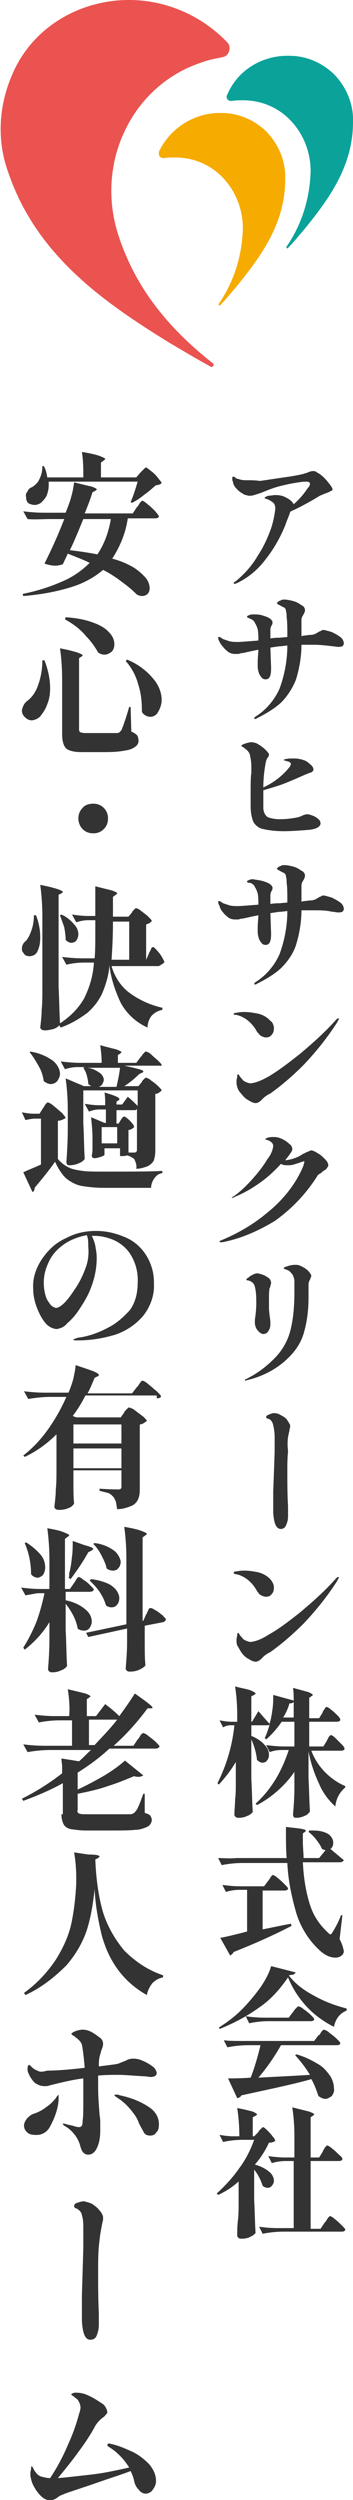 <svg version="1.1" id="レイヤー_1" xmlns="http://www.w3.org/2000/svg" x="0" y="0" viewBox="0 0 50 354" xml:space="preserve"><style>.st3{fill:#333}</style><g id="グループ_5205" transform="translate(-18557 -15003)"><path id="パス_88115" d="M18598 15010.9c2.4 0 4.7 1 6.4 2.7 1.7 1.8 2.7 4.2 2.6 6.7 0 6.3-3.5 11-7 15.3-.7.8-1.4 1.7-2.2 2.5-.1.1-.2.1-.2 0 0 0-.1-.1 0-.2 2.2-3.2 3.3-6.9 3.4-10.7 0-2.6-1-5.2-2.8-7.1-1.8-1.9-4.2-2.9-6.8-2.9-.6 0-1.1 0-1.6.1-.4 0-.7-.2-.7-.6 0-.1 0-.2.1-.3 1.4-3.4 4.9-5.6 8.8-5.5" fill="#0ba29a"/><path id="パス_88116" d="M18568.9 15004.1c-4.5 1.6-8.2 4.9-10.1 9.3-2 4.5-2.3 9.5-.6 14.1 4 11.7 13.5 18.3 22.9 24.1 1.7 1 3.7 2.2 5.7 3.3.1.1.3.1.4-.1.1-.1.1-.3-.1-.4-5.7-4.5-10.6-10-13.2-17.7-1.7-4.9-1.5-10.3.7-15 2.1-4.6 6-8.2 10.8-9.8 1-.4 2.1-.6 3.1-.8.7-.1 1.1-.8 1-1.5 0-.2-.2-.5-.3-.6-5.4-5.6-13.3-7.4-20.3-4.9" fill="#ea5350"/><path id="パス_88117" d="M18588.4 15019c2.4 0 4.7 1 6.4 2.7 1.7 1.8 2.7 4.2 2.6 6.7 0 6.3-3.5 11-7 15.3-.7.8-1.4 1.7-2.2 2.5-.1.1-.2.1-.2 0 0 0-.1-.1 0-.2 2.2-3.2 3.3-6.9 3.4-10.7 0-2.6-1-5.2-2.8-7.1-1.8-1.9-4.2-2.9-6.8-2.9-.6 0-1.1 0-1.6.1-.3 0-.7-.2-.7-.6v-.3c1.6-3.4 5.1-5.6 8.9-5.5" fill="#f6ab00"/></g><path class="st3" d="M7.1 73.5h2c-1 2.6-2 4.7-2.8 6.3.5.2 1.1.3 1.6.3.3 0 .7-.1 1-.2l.7-1.5c1 .4 2.1.8 3.1 1.3-1.1 1.1-2.4 2-3.8 2.6-1.8.8-3.7 1.4-5.7 1.8l.1.3c2.4-.2 4.7-.6 6.9-1.3 1.6-.5 3.1-1.3 4.4-2.4 1 .5 1.9 1.1 2.8 1.8.7.5 1.4 1.1 2 1.7.2.1.5.2.7.2.3 0 .6-.1.8-.3.2-.2.3-.5.3-.8 0-.5-.2-1-.5-1.4-.5-.6-1.1-1.1-1.7-1.5-1-.6-2-1-3.1-1.3 1.1-1.7 1.9-3.6 2.2-5.7h3.8c.4 0 .6-.1.6-.3 0-.1-.2-.3-.5-.7-.3-.3-.7-.7-1.1-1-.2-.2-.5-.4-.7-.5-.1 0-.2.1-.2.1-.1.1-.2.2-.3.4-.1.2-.2.3-.3.4l-.6.9H12c.4-1 .8-2 1.1-3l.4-.2c.1-.1.2-.1.2-.2s-.2-.2-.7-.4c-.5-.1-1.3-.3-2.5-.6-.1.7-.2 1.3-.4 2-.2.8-.5 1.5-.8 2.3H6.2c-1.1 0-2.1-.1-2.9-.2l.6 1.1c1 .1 2.1 0 3.2 0zm4.7 0h3.9c-.3 1.8-.9 3.5-1.9 5-1-.2-2.3-.4-3.9-.6.6-1.2 1.2-2.7 1.9-4.4zm2.1 18.9c.3.2.6.3.9.3.4 0 .7-.2 1-.4.3-.3.4-.7.4-1.1 0-.6-.3-1.2-.7-1.6-.6-.7-1.4-1.1-2.2-1.4-1.3-.5-2.6-.7-4-.8l-.1.3c1.1.6 2.2 1.4 3 2.4.6.6 1.2 1.4 1.7 2.3zM4.5 102c.2 0 .5-.1.7-.2.2-.1.5-.3.6-.5.4-.5.7-1 .9-1.6.3-.7.4-1.5.4-2.2 0-1.4-.3-2.7-.8-4H6c0 1.2-.2 2.4-.6 3.5-.3.9-.8 1.7-1.6 2.3-.4.3-.6.8-.7 1.3 0 .3.1.5.2.7.4.5.8.7 1.2.7zm4.3-5.8v7.9c0 .5.1 1.1.3 1.5.2.4.5.6.9.7.6.2 1.2.2 1.9.2h2.5c1.1 0 2.1 0 3.2-.2.6-.1 1.1-.2 1.6-.6.3-.2.5-.6.4-1 0-.2-.1-.5-.2-.6-.2-.2-.5-.4-.8-.5l-.1-3.5h-.2c-.3 1-.5 1.7-.7 2.2-.1.4-.3.8-.4 1.1l-.3.3c-.1.1-.3.1-.4.1h-4.2c-.3 0-.6 0-.9-.1-.2-.1-.2-.3-.2-.5v-10l.3-.2c.1-.1.2-.1.2-.2 0-.2-1.1-.6-3.2-1 .2 1.4.3 2.9.3 4.4z"/><path class="st3" d="M4.9 71.5c.3 0 .6-.1.9-.3.3-.3.6-.6.8-1 .2-.5.3-1 .3-1.5v-.5h12.6c-.3 1-.6 2-1 2.9l.2.1c.6-.3 1.2-.7 1.8-1.2.6-.4 1.1-.9 1.6-1.3.3 0 .6-.1.8-.3 0-.1-.2-.3-.5-.7-.3-.4-.6-.7-1-1-.4-.3-.6-.5-.7-.5-.1 0-.2.1-.4.3l-.4.4-.6.7h-5v-2.1l.4-.3c.1-.1.2-.1.2-.2s-.2-.2-.7-.4c-.5-.2-1.3-.4-2.6-.6.2 1.2.2 2.4.2 3.6H6.7c-.1-.6-.2-1.1-.5-1.6H6c0 .6-.1 1.2-.4 1.8-.2.5-.6.9-1.1 1.2-.3.1-.5.3-.6.6-.2.2-.3.5-.2.8 0 .4.1.7.4.9.2.1.5.2.8.2zM18 93.4l-.2.2c.9 1 1.5 2.2 1.8 3.4.4 1.2.5 2.5.5 3.8.2.4.7.7 1.2.7s.9-.3 1.1-.7c.3-.5.5-1.1.5-1.7 0-1.1-.5-2.2-1.2-3-.9-1.1-2.2-2.1-3.7-2.7zM4.3 148.9l-.1.1c.5.6.9 1.3 1.3 2s.6 1.4.7 2.1c.3.2.6.4 1 .4s.7-.2.9-.4c.2-.3.4-.7.4-1 0-.7-.4-1.4-1-1.9-1-.7-2-1.1-3.2-1.3zM15 227.3c.2.2.5.3.8.3.3 0 .6-.1.8-.4.2-.2.3-.6.3-.9 0-.4-.2-.8-.4-1.1-.3-.4-.8-.8-1.3-1-.7-.3-1.5-.5-2.3-.6l-.2.2c.5.5 1 1 1.4 1.6.4.6.7 1.2.9 1.9zm-6.5-97.7c.2.6.4 1.1.6 1.7.1.6.2 1.2.2 1.8.2.2.5.4.8.4.3 0 .5-.1.7-.3.2-.3.3-.6.3-.9 0-.5-.2-1-.6-1.4-.5-.6-1.1-1.1-1.8-1.4l-.2.1zM22.2 198c.4 0 .6-.1.6-.3 0-.1-.2-.3-.6-.7-.4-.3-.8-.7-1.2-1-.2-.2-.5-.4-.8-.5-.1 0-.2.1-.2.1-.1.1-.2.3-.3.4-.1.2-.2.3-.3.4l-.7.9h-6.3c.4-.7.7-1.5 1-2.2l.4-.2c.1 0 .2-.1.2-.2s-.2-.3-.7-.5c-.5-.2-1.4-.5-2.6-.9 0 .6-.2 1.3-.3 1.9-.2.7-.4 1.3-.7 2H6.3c-1.1 0-2.1-.1-2.9-.2l.6 1.1c1.1-.2 2.2-.3 3.3-.3h2.1c-.7 1.6-1.6 3.2-2.6 4.6-1 1.4-2.1 2.6-3.5 3.7l.2.2c1.7-.8 3.2-1.9 4.5-3.2v4.6c0 1.3 0 2.4-.1 3.2 0 .8-.1 1.6-.2 2.5 0 .1.1.2.2.3.2.1.3.1.5.1.5 0 1-.1 1.4-.3.3-.1.5-.3.7-.6-.1-.8-.1-1.8-.1-3.1v-1.6h6.8v2.3c0 .1 0 .2-.1.3-.1.1-.2.1-.3.1-.3 0-1.2 0-2.7-.1v.3l1.2.3c.3.1.5.3.7.5.2.2.3.5.4.7.1.4.1.7.2 1.1.7 0 1.4-.2 2.1-.5.4-.2.7-.5.9-1 .2-.5.2-1 .2-1.6v-8.9c.2 0 .4-.1.6-.2.1-.1.3-.2.4-.3 0-.1-.2-.3-.5-.6l-1.2-.9c-.2-.2-.5-.3-.8-.4-.1 0-.1 0-.2.1l-.3.3c-.1.1-.2.2-.2.3l-.5.7h-6.3l-.5-.2c.7-.9 1.3-1.9 1.8-2.9h10.1zm-11.8 3.7h6.8v2.7h-6.8v-2.7zm0 3.4h6.8v2.8h-6.8v-2.8z"/><path class="st3" d="M23.3 136.2c-.2-.4-.4-.8-.7-1.2-.5-.6-.8-.9-.9-.9-.1 0-.1 0-.2.1s-.1.2-.2.4-.2.3-.2.4l-.4.9v-5c.3-.1.6-.2.8-.5 0-.1-.2-.3-.5-.6s-.6-.5-1-.8c-.2-.2-.4-.3-.7-.4-.1 0-.1 0-.2.1l-.2.2c-.1.1-.2.2-.2.3l-.5.6H16V127l.4-.3c.1-.1.2-.1.2-.2s-.2-.2-.7-.4l-2.4-.6v4.2h-1.1c-.7 0-1.5-.1-2.2-.2l.6 1.1c.6-.2 1.1-.3 1.7-.3h1v1.3c0 1.8 0 3.1-.1 4.1h-1.7c-1.1 0-2.1-.1-2.9-.2l.6 1.1c.8-.2 1.7-.3 2.5-.3h1.4c-.1 1.8-.6 3.5-1.4 5.1-.8 1.4-2 2.6-3.4 3.5-.1-1.6-.1-3.3-.2-5.1v-13.1l.4-.2c.1-.1.2-.1.2-.2 0-.2-1.1-.6-3.2-1 .2 1.5.3 3 .3 4.5v10c0 1.3 0 2.4-.1 3.2 0 .8-.1 1.6-.2 2.5 0 .1.1.2.2.3.2.1.4.1.5.1.4 0 .8-.1 1.2-.2.3-.1.6-.3.8-.5l.2.3c1.4-.5 2.6-1.2 3.8-2.1.9-.8 1.6-1.7 2.1-2.8.5-1.2.9-2.5 1-3.9.2 1.8.8 3.6 1.6 5.3.8 1.5 2.2 2.8 3.8 3.5 0-.6.2-1.2.6-1.7.4-.4.9-.7 1.5-.8v-.3c-1.8-.4-3.5-1.2-4.9-2.3-1.1-.9-1.9-2.2-2.3-3.6h6.7c.5-.3.7-.4.8-.6zm-5-.3h-2.5c.1-1.4.2-3.2.2-5.4h2.3v5.4zM5 158.4h.8v6.5c-1.1.5-1.9.8-2.5 1.1l1.3 2.8c.2-.1.3-.3.3-.5v-.1c1-1.2 2-2.4 2.9-3.7.4.9.9 1.7 1.5 2.3.6.5 1.3.9 2.1 1.1 1.1.2 2.2.3 3.4.3h6.6c0-.5.2-1 .5-1.4.3-.4.6-.6 1.1-.7v-.3c-1.7.1-4.4.1-8.1.1-1.4 0-2.5 0-3.2-.1-.7-.1-1.4-.2-2-.5-.6-.3-1.1-.7-1.5-1.2v-5.4c.4 0 .8-.2 1.1-.4 0-.1-.2-.3-.5-.7-.4-.3-.8-.7-1.2-1-.2-.2-.5-.4-.8-.5-.1 0-.2.1-.2.1-.1.1-.2.2-.3.4-.1.2-.2.3-.2.3l-.5.8h-.9c-.5 0-1.1-.1-1.6-.2l.5 1.1c.5-.1.9-.2 1.4-.2z"/><path class="st3" d="M22.9 150.8c0-.1-.2-.3-.5-.6s-.7-.6-1-.9c-.2-.2-.4-.3-.7-.4-.1 0-.2 0-.2.1l-.3.3c-.1.2-.2.3-.3.4l-.6.8h-2.6v-1.1l.3-.2c.1-.1.2-.1.2-.2s-.2-.2-.7-.4c-.8-.2-1.6-.4-2.3-.6.1.8.2 1.6.2 2.5h-2.9c-1.1 0-2.1-.1-2.9-.2l.6 1.1c.6-.2 1.2-.3 1.8-.3h1l-.2.1c.2.3.4.7.5 1.1.1.4.2.8.2 1.2.2.1.3.3.5.3h-1.1l-2.6-1.1c.2 1.5.3 3 .3 4.5v2.6c0 1.8-.1 3.4-.2 4.8 0 .1.1.2.1.3.1.1.2.1.4.1.4 0 .9-.1 1.3-.3.3-.1.6-.3.8-.6-.1-1.6-.1-3.3-.2-5.1v-4.6h7.7v2.2c-.4-.4-.8-.8-1.4-1.3l-.8 1.1h-.8v-.4l.3-.2c.1 0 .1-.1.1-.2 0-.2-.7-.5-2.1-.9.1.6.1 1.2.1 1.8H14c-.7 0-1.3-.1-2-.2l.6 1.1c.5-.2 1-.3 1.5-.3h.9v1.9h-.2l-1.9-.8c.1 1 .2 2 .2 2.9v1.5c0 .3 0 .6-.1 1 0 .1 0 .2.1.3.1.1.2.1.3.1.3 0 .6-.1.9-.2.3-.1.5-.2.5-.3v-.9H17v1.1h.3c.2 0 .4 0 .7-.1.4.1.7.3 1 .5.2.4.4.9.3 1.4.6 0 1.2-.2 1.7-.4.3-.2.6-.4.8-.8.1-.4.2-.8.2-1.3v-8.1c.3 0 .6-.2.9-.5 0-.1-.2-.3-.5-.6s-.7-.6-1-.8c-.2-.2-.4-.3-.7-.4-.1 0-.1 0-.2.1l-.2.2c-.1.1-.2.2-.2.3l-.5.6h-2c.8-.5 1.5-1.1 2.1-1.7l.4-.2c.1 0 .2-.1.2-.2 0-.2-.9-.4-2.7-.8h5.2c-.2.2 0 .1.1-.1zm-6.3 11.1h-2.2v-2.3h2.2v2.3zm2.8.9c0 .1 0 .2-.1.3-.1.1-.2.1-.3.1h-.8V160c.3 0 .6-.2.8-.4 0-.2-.2-.5-.6-.9-.4-.4-.7-.6-.8-.6-.1 0-.2.1-.3.2l-.2.3-.3.5h-.3v-1.9H19c.2 0 .3 0 .4-.2v5.8zm-2.9-8.9H14c.2-.1.4-.2.5-.4.1-.2.2-.4.2-.6 0-.4-.3-.8-.6-1-.6-.4-1.2-.7-1.9-.7H17c-.1.9-.3 1.8-.5 2.7zM3.7 135.3c.2.1.3.1.5.1.4 0 .8-.2 1-.5.4-.7.5-1.4.5-2.2 0-1-.2-2.1-.6-3.1h-.3c0 .7-.1 1.4-.3 2-.2.6-.4 1.1-.8 1.6-.4.3-.6.7-.6 1.1 0 .2 0 .4.2.6.1.2.3.4.4.4zm10.9 135.5c-.7-2.4-1-5-1.1-7.5l.4-.2.2-.2c0-.2-.5-.3-1.6-.3l-2-.3c.2 1.2.3 2.4.3 3.6v.8c-.1 1.9-.3 3.8-.7 5.7-.4 1.8-1.2 3.5-2.2 5.1-1.2 1.8-2.7 3.4-4.5 4.7l.2.3c2.2-1 4.1-2.5 5.8-4.2 1.3-1.5 2.3-3.2 2.9-5 .6-1.9.9-3.9 1.1-5.8.1 2.2.5 4.4 1 6.5.5 1.8 1.2 3.4 2.3 4.9 1.1 1.5 2.5 2.7 4.1 3.6.1-.6.4-1.2.8-1.7.4-.4.9-.7 1.5-.8v-.3c-2.1-.7-3.9-1.9-5.5-3.5-1.4-1.7-2.4-3.5-3-5.4zm-5.9-13.9c0 .5.1 1 .3 1.4.2.4.6.6 1 .7.7.1 1.4.2 2.1.2h3.3c1.7 0 3 0 3.8-.1.6 0 1.2-.2 1.8-.5.3-.2.5-.6.5-.9 0-.2-.1-.4-.2-.6-.2-.2-.5-.3-.8-.4V254h-.2c-.3.8-.5 1.4-.7 1.8-.1.3-.3.6-.5.8-.1.1-.2.2-.3.2-.1.1-.3.1-.5.1h-6.1c-.3 0-.7 0-1-.1-.2-.1-.3-.3-.2-.5V254c1.5-.3 2.9-.6 4.3-1.1 1.3-.4 2.5-.9 3.7-1.4.2.1.5.1.7.1.2 0 .4-.1.6-.2l-2.6-2.1c-.9.8-1.9 1.5-2.9 2.1-1.2.7-2.5 1.4-3.8 2V251c1.6-1 3.1-2.1 4.5-3.4H22c.3 0 .5-.1.6-.3 0-.1-.2-.3-.5-.6s-.7-.6-1.1-.9c-.2-.2-.4-.3-.7-.4-.1 0-.2.1-.2.1-.1.1-.2.2-.3.4-.1.2-.2.3-.3.4l-.6.9h-2.8c1.8-1.6 3.4-3.4 4.8-5.3h.5c.1 0 .2 0 .2-.1 0-.2-.8-.8-2.5-2-.7 1.1-1.4 2.1-2.2 3.2-.5-.5-1.2-1.1-2-1.7l-1.3 1.7h-1.3v-2.4l.3-.2c.1-.1.2-.1.2-.2s-.2-.2-.7-.4c-.8-.2-1.6-.4-2.5-.6.2 1.3.3 2.5.2 3.8h-2c-1.1 0-2.1-.1-2.9-.2l.6 1.1c1-.2 2-.3 3-.3h1.7v3.6h-4c-1.1 0-2.1-.1-2.9-.2l.6 1.1c1.1-.2 2.2-.3 3.3-.3h5.7c-.4.3-.9.9-1.7 1.6l-2.5-.4c0 .4.1.8.1 1.1v1c-1.8 1.4-3.7 2.6-5.7 3.6l.2.3c1.9-.7 3.8-1.5 5.6-2.5v4.4zm3.9-9.8v-3.6h4c-1 1.3-2.1 2.4-3.2 3.6h-.8zM23 228.7c-.3-.2-.6-.5-1-.7-.2-.1-.4-.3-.7-.3-.1 0-.1 0-.2.1s-.1.3-.2.4c-.1.2-.1.3-.2.4l-.4.9h-.1v-11.8l.4-.3c.1-.1.2-.1.2-.2s-.2-.2-.7-.4c-.5-.2-1.3-.4-2.5-.6.2 1.5.3 3 .3 4.5v9.3l-5.7 1.2.3.6 5.5-1.2v2c0 1.2-.1 2.4-.2 3.7 0 .1.1.2.2.3.1.1.3.1.5.1.4 0 .9-.1 1.3-.3.4-.2.7-.4.8-.6-.1-.9-.1-2.1-.1-3.7v-1.9l2.6-.5c.1 0 .2-.1.3-.2.1-.1.1-.2.1-.3-.1 0-.2-.2-.5-.5zm-9.8-9.4c0-.1-.4-.3-1.2-.5l-1.7-.6c0 .7 0 1.5-.1 2.2-.1.9-.2 1.7-.4 2.4v.3c0 .1 0 .2-.1.3l.3.2c.9-1.2 1.8-2.5 2.5-3.8l.4-.2c.2-.1.3-.2.3-.3z"/><path class="st3" d="M5.3 225.6h1c-.3 1.4-.7 2.9-1.2 4.2-.5 1.2-1.1 2.4-1.8 3.5l.2.3c1.4-1.1 2.6-2.4 3.5-3.9v2.4c0 1.6-.1 3-.2 4.3 0 .1.1.2.2.3.1.1.3.1.5.1.4 0 .8-.1 1.2-.3.3-.1.6-.3.8-.6-.1-1.6-.1-3.3-.2-5.1v-3.7c.4.5.8 1.1 1.1 1.7.3.6.5 1.2.6 1.8.2.2.6.3.9.3.3 0 .6-.1.8-.4.2-.3.3-.6.3-.9 0-.7-.4-1.3-.9-1.7-.8-.7-1.8-1.1-2.8-1.3v-1.2h3.4c.3 0 .5-.1.6-.3 0-.1-.2-.3-.5-.6s-.6-.6-1-.8c-.2-.2-.4-.3-.6-.4-.1 0-.1 0-.2.1s-.2.2-.2.3c-.1.1-.2.3-.2.3l-.7 1h-.7v-7.1l.4-.3c.1-.1.2-.1.2-.2s-.2-.2-.7-.4c-.4-.2-1.2-.4-2.4-.6.2 1.5.3 3 .3 4.5v4.1H5.7c-1 0-1.9-.1-2.7-.2l.6 1.1c.6-.1 1.1-.2 1.7-.3z"/><path class="st3" d="M3.7 218.4l-.2.1c.6 1.4.9 2.9.9 4.4.2.3.6.5.9.5.3 0 .6-.2.8-.4.2-.3.3-.7.3-1 0-.7-.2-1.3-.6-1.8-.6-.7-1.3-1.3-2.1-1.8zm12.5 1.2c-.8-.6-1.8-1-2.8-1.1l-.2.1c.5.5.9 1.1 1.2 1.7.3.6.6 1.2.7 1.8.3.2.6.3.9.3.3 0 .6-.1.8-.4.2-.2.3-.6.3-.9-.1-.5-.4-1.1-.9-1.5zm-.9-31.6c-1.3.7-2.7 1.2-4.1 1.4 0 0-.2 0-.4.1s-.4.1-.4.2.2.1.7.1c1.8 0 3.5-.3 5.2-.8 1.5-.5 2.9-1.4 4-2.7 1-1.3 1.6-2.9 1.5-4.5.1-2.9-1.6-5.7-4.3-6.7-1.2-.5-2.5-.8-3.9-.8-1.5 0-2.9.3-4.2 1-1.4.6-2.5 1.6-3.4 2.9-.9 1.3-1.4 2.8-1.3 4.3 0 .9.2 1.8.5 2.6s.7 1.6 1.2 2.2c.4.5.9.8 1.6.9.6-.1 1.1-.3 1.5-.8.7-.6 1.3-1.3 1.8-2.1.6-.9 1.2-1.9 1.6-3 .5-1.3.8-2.7.8-4.2 0-.6-.1-1.1-.2-1.7-.1-.5-.3-1-.5-1.4h.4c.9 0 1.7.2 2.5.5 1 .4 1.9 1.1 2.5 2 .8 1.2 1.2 2.7 1.1 4.2 0 1.3-.3 2.7-1.1 3.8-.9 1-1.9 1.9-3.1 2.5zm-3.2-8.4c-.4 1.1-.9 2.1-1.6 3.1-1.1 1.7-2 2.5-2.6 2.5-.3-.1-.5-.2-.7-.4-.3-.4-.6-.8-.7-1.2-.2-.6-.3-1.3-.3-2 0-1.1.3-2.1.8-3.1s1.3-1.8 2.2-2.4c.9-.6 2-1 3.1-1.2.2.5.2 1 .2 1.6.1 1 0 2.1-.4 3.1zm-.4-65.2c-.4.4-.6.9-.6 1.5 0 .5.2 1.1.6 1.5.4.4.9.6 1.5.6s1.1-.2 1.5-.6c.4-.4.6-.9.6-1.5s-.2-1.1-.6-1.5c-.4-.4-.9-.6-1.5-.6s-1.2.2-1.5.6zM21 298.3c-1.2-.8-2.6-1.3-4-1.6l-.3-.1h-.3c-.1 0-.2 0-.2.1l.2.2c.2.1.3.2.3.2.8.5 1.5 1.2 2.1 2 .4.5.7 1 .9 1.6.2.4.5.9.7 1.3.2.3.5.4.9.4.3 0 .6-.1.8-.4.3-.3.4-.6.4-1 .1-1.1-.5-2.1-1.5-2.7zm-13.9 2.8c.6-1.1 1.1-2.4 1.2-3.7v-.8l-.2.2c-.1.1-.1.2-.2.3-.4.5-.8.9-1.4 1.3-.5.4-1.1.7-1.7.9-.4.1-.7.4-1 .7-.2.3-.4.6-.4 1s.2.7.4.9c.3.3.7.4 1.1.4 1 .1 1.8-.4 2.2-1.2z"/><path class="st3" d="M5.3 293.2c-.3-.1-.6-.3-.8-.5l-.2-.2c-.1-.1-.1-.1-.2-.1s-.2.2-.2.5c0 .2 0 .4.1.6.2.5.5 1 .9 1.4.4.3.9.5 1.4.5.2 0 .5 0 .7-.1 1.6-.4 3.2-.8 4.8-1v2.8c0 1.6 0 2.7-.1 3.2 0 .2 0 .5-.1.7-.1.1-.2.2-.4.2-.3 0-.6-.1-.9-.2-.5-.1-.9-.2-1.2-.3H9c-.1 0-.1 0-.1.1l.2.2c1.1.6 2 1.7 2.3 3 .1.3.2.6.4.8.2.2.4.3.7.3.6 0 1-.4 1.3-1.1.3-.7.4-1.5.4-2.3v-1.3c0-.5-.1-.8-.1-1-.1-1.3-.2-2.6-.2-3.8v-1.7c1-.1 2.1-.1 3-.1.6 0 1.8.1 3.4.2.5 0 .8.1 1 .1.6 0 .9-.2.9-.6-.1-.4-.3-.7-.6-.9-.4-.3-.9-.6-1.4-.8-.4-.2-.9-.3-1.3-.3s-.8.1-1.1.3c-.5.2-.8.3-1 .4-.3.1-1.2.2-2.8.4 0-.6 0-1.1.2-1.7 0-.1.1-.2.1-.4 0-.1.1-.2.1-.3.1-.2.2-.5.2-.8 0-.4-.2-.7-.5-.9-.4-.3-.8-.6-1.2-.8-.4-.2-.8-.3-1.2-.3-.3 0-.7.1-1 .2-.4.2-.6.3-.6.4l.2.2c.1.1.3.1.3.2.4.3.8.6 1 1.1.2 1.1.3 2.2.4 3.3-2.5.3-4.3.4-5.3.4-.7.2-1.1.2-1.4 0zm30.2-180.9v1.8c0 .8.1 1.6.4 2.3.3.5.8.9 1.4 1 .9.2 1.9.3 2.8.3 1.2 0 2.5-.1 3.7-.2 1.1-.1 1.6-.5 1.6-.9 0-.2-.1-.5-.3-.6-.2-.2-.5-.4-.8-.5-.3-.1-.5-.2-.8-.2-.2 0-.5.1-.7.2 0 0-.2.1-.5.2-.9.2-1.8.3-2.7.3-.6 0-1.2-.1-1.7-.3-.4-.3-.6-.8-.6-1.3v-2.5c1-.3 2.1-.6 3.1-1s1.9-.8 2.8-1.2l.5-.2c.2-.1.4-.1.5-.2.1-.1.2-.2.2-.3 0-.3-.2-.6-.5-.8-.3-.3-.6-.5-1-.6 0 0-.2-.1-.4-.1-.3-.1-.6-.1-1-.1s-.7 0-1.1.1c-.1 0-.2.1-.2.1 0 .1.1.1.2.1.2.1.4.1.6.2.1.1.2.1.2.3 0 .1-.1.2-.1.3-1 1.3-2.3 2.3-3.8 3 0-1.1.1-2.2.3-3.3 0-.2.1-.3.1-.5.1-.2.1-.3.2-.4.1-.1.2-.3.2-.4 0-.2-.1-.3-.2-.4-.3-.4-.8-.8-1.3-1.1-.3-.2-.7-.3-1-.3-.3 0-.6.1-.9.2-.3.1-.5.2-.5.3 0 .1.1.1.2.2.1 0 .2.1.3.2.3.2.6.5.7.9.1.5.2 1 .2 1.6v1c-.1.5-.1 1.6-.1 2.8zm-3.9-20.7c.2.3.5.5.7.7.3.2.6.3 1 .3h.4c.2 0 .3-.1.4-.1.3 0 1-.2 2-.4l.5-.1c0 .4-.1 1-.1 1.9v.5c0 .3.1.7.2 1 .1.2.3.5.4.6.1.1.3.2.5.2.6 0 .8-.5.8-1.6l-.1-2.9c.7-.1 1.2-.2 1.6-.2l.8-.1c0 2.1-.4 4.2-1.1 6.1-.7 1.6-1.9 3-3.3 3.9-.2.1-.3.3-.3.3 0 .1 0 .1.1.1s.2 0 .3-.1c1.2-.6 2.4-1.3 3.4-2.2.9-.9 1.6-2 2.1-3.2.5-1.6.8-3.3.8-5h1.8c.8 0 1.7.1 2.5.2.3 0 .6.1.9.1.2 0 .4 0 .6-.1.1-.1.2-.2.2-.4 0-.3-.2-.7-.5-.9-.4-.3-.8-.5-1.2-.7-.3-.1-.7-.2-1.1-.3-.1 0-.3 0-.4.1-.1.1-.3.1-.4.2 0 0-.1.1-.2.1-.1.1-.3.2-.4.2-.2.1-.4.1-.6.1-.7.1-1.1.1-1.2.2v-2.3c0-.3.1-.5.3-.8.1-.2.2-.4.2-.6 0-.3-.2-.6-.5-.7-.4-.3-.8-.5-1.2-.6-.4-.1-.8-.2-1.2-.2-.2 0-.4 0-.5.1-.2.1-.3.1-.4.2l-.2.2.2.2c.3.1.5.3.8.4.2.1.3.3.3.5.1.3.1.6.1.9.1.6.1 1.6.1 2.8l-1.1.1c-.2 0-.7 0-1.3.1v-1.3c0-.2.1-.4.2-.6.1-.1.1-.3.1-.4 0-.2-.2-.4-.5-.6-.4-.2-.7-.3-1.1-.4-.3-.1-.7-.1-1.1-.1-.2 0-.4 0-.6.1-.2.1-.3.1-.3.2v.1s.1.1.2.1l.2.1c.3.1.6.3.7.6.2.3.3.6.4.9.1.5.1 1.1.1 1.6-1.4.1-2.4.2-2.9.2-.4 0-.8 0-1.2-.1l-.9-.3c-.1-.1-.2-.1-.3-.2-.1-.1-.2-.1-.3-.1-.1 0-.1 0-.1.1 0 .2.1.4.2.6.1.2.3.5.5.7zm1.9-22.4c.3.3.5.5.9.7.2.2.5.2.8.3.3 0 .5 0 .8-.1.3-.1.7-.2 1.2-.4.7-.3 1.5-.6 2.2-.8.8-.2 1.6-.4 2.3-.5.6-.1 1.1-.2 1.7-.2.3 0 .5.1.5.3 0 .2-.1.4-.3.6-.6.9-1.2 1.6-2 2.3-.2-.4-.6-.7-1-.9-.5-.3-1-.4-1.6-.4-.3 0-.7.1-1 .1-.3.1-.5.2-.5.3 0 .1 0 .1.1.1.4.1.7.3 1 .5.3.2.4.6.4.9-.1.9-.3 1.9-.6 2.8-.5 1.4-1.1 2.7-1.9 3.9-.8 1.4-1.9 2.6-3.1 3.6-.2.1-.3.2-.3.3l.1.1c.1 0 .2-.1.3-.1 1.7-.8 3.1-2 4.2-3.5 1.1-1.4 2-3 2.7-4.7.3-.9.6-1.5.7-1.9l.1-.1c.7-.3 1.7-.8 3.1-1.6l1-.6c.2-.1.5-.2.7-.3.3-.1.6-.2.9-.4.1 0 .2-.1.2-.2 0-.2-.2-.5-.7-1.1-.4-.5-.9-1-1.5-1.3-.1-.1-.3-.2-.5-.2-.3 0-.6.1-.8.2-.2.1-.4.1-.6.2-.4.1-1.3.3-2.8.5-1.4.2-2.6.4-3.4.5-.6-.1-1.2-.1-1.7-.1s-.9 0-1.4-.2c-.2 0-.3-.1-.4-.2-.1-.1-.2-.1-.3-.1-.1 0-.1.1-.1.3 0 .1 0 .3.1.4 0 .3.2.7.5 1zM38 171.6c-2 1.7-4.2 3-6.6 4-.2.1-.3.1-.3.2s.1.1.2.1h.2c2.6-.5 5.1-1.6 7.4-3 2.4-1.7 4.4-3.8 6-6.3.1-.2.2-.3.4-.4.2-.1.4-.3.5-.4.2-.1.4-.2.5-.4.1-.1.2-.3.2-.4 0-.3-.2-.6-.5-.9-.3-.3-.6-.6-1-.8-.3-.2-.5-.3-.8-.4-.1 0-.3 0-.4.1-.2.1-.3.1-.5.2-.1.1-.2.1-.4.2-.7.5-1.6.8-2.5.9.2-.3.5-.6.8-1.1.1-.1.2-.3.2-.5 0-.3-.2-.6-.4-.7-.3-.3-.6-.5-1-.7-.4-.2-.8-.3-1.2-.3-.3 0-.6 0-.9.1-.2.1-.3.1-.3.2s.1.1.2.1c.6.2.9.5.9.9-.1.7-.4 1.3-.8 1.8-.6 1-1.3 1.9-2.1 2.8-.8.9-1.7 1.8-2.7 2.5-.1 0-.1.1-.2.1l-.1.1h.1c.1 0 .2 0 .3-.1 1.2-.5 2.3-1.1 3.3-1.8 1.2-.8 2.3-1.8 3.3-2.9.3.2.6.2.9.2.3 0 .6 0 .9-.1.3-.1.7-.2 1.2-.4.1 0 .2 0 .2-.1.1 0 .1.1.1.2s-.1.2-.1.4c-1 2.5-2.8 4.8-5 6.6zm-6.4-42.4c.2.3.5.5.7.7.3.2.6.3 1 .3h.4c.2 0 .3-.1.4-.1.3 0 1-.2 2-.4l.5-.1c0 .4-.1 1-.1 1.9v.5c0 .3.1.7.2 1 .1.2.3.5.4.6.1.1.3.2.5.2.6 0 .8-.5.8-1.6l-.1-2.9c.7-.1 1.2-.2 1.6-.2l.8-.1c0 2.1-.4 4.2-1.1 6.1-.7 1.6-1.9 3-3.3 3.9-.2.1-.3.3-.3.3s0 .1.1.1.2 0 .3-.1c1.2-.6 2.4-1.3 3.4-2.2.9-.9 1.7-2 2.1-3.2.5-1.6.8-3.3.8-5h1.8c.8 0 1.7 0 2.5.2.3 0 .6.1.9.1.2 0 .4 0 .6-.1.1-.1.2-.2.2-.4 0-.3-.2-.7-.5-.9-.4-.3-.8-.5-1.2-.7-.3-.1-.7-.2-1.1-.3-.1 0-.3 0-.4.1-.1.1-.3.1-.4.2 0 0-.1.1-.2.1-.1.1-.3.2-.4.2-.2.1-.4.1-.6.1-.7.1-1.1.1-1.2.2v-2.3c0-.3.1-.5.3-.8.1-.2.2-.4.2-.6 0-.3-.2-.6-.5-.7-.4-.3-.8-.5-1.2-.6-.4-.1-.8-.2-1.2-.2-.2 0-.4 0-.5.1-.2.1-.3.1-.4.2l-.2.2.2.2c.3.1.5.3.8.4.2.1.3.3.3.5.1.3.1.6.1.9.1.6.1 1.6.1 2.8l-1.1.1c-.2 0-.7 0-1.3.1v-1.3c0-.2.1-.4.2-.6.1-.1.1-.3.1-.4 0-.2-.2-.4-.5-.6-.4-.2-.7-.3-1.1-.4-.4-.1-.7-.1-1.1-.2-.2 0-.4 0-.6.1-.2.1-.3.1-.3.2v.1s.1.1.2.1h.2c.3.1.6.3.7.6.2.3.3.6.4.9.1.5.1 1.1.1 1.6-1.4.1-2.4.2-2.9.2-.4 0-.8 0-1.2-.1l-.9-.3c-.1-.1-.2-.1-.3-.2-.1-.1-.2-.1-.3-.1-.1 0-.1 0-.1.1 0 .2.1.4.2.6.1.4.3.7.5.9zm12.1 54.6v-1.9c0-.3.1-.5.2-.7.1-.2.1-.3.2-.5 0-.2-.2-.5-.6-.9-.4-.3-.9-.6-1.4-.7h-.4c-.3 0-.7.1-1 .2-.4.1-.5.2-.5.3 0 0 0 .1.1.1 0 0 .1 0 .3.1.2.1.3.1.4.2.2.2.4.4.5.6.1.3.2.5.2.8v1.4c0 1.8-.1 3.6-.5 5.3-.3 1.4-1 2.8-2 3.9-1.2 1.3-2.6 2.4-4.2 3.2-.1.1-.2.1-.2.1-.1 0-.1.1-.1.1 0 .1 0 .1.1.1l.3-.1c2.1-.5 4-1.5 5.5-2.9 1.2-1.1 2.1-2.4 2.5-4 .4-1.4.6-3.1.6-4.7zm-8.2-30.4c-.2 0-.5-.1-.7-.2-.2-.1-.4-.2-.5-.4-.1-.1-.3-.3-.4-.5-.1-.2-.2-.2-.2-.2s-.1.1-.1.3c0 .2-.1.4-.1.7 0 .3 0 .5.1.8.1.4.3.7.6 1 .3.4.6.7 1 .9.3.2.7.4 1 .4.3 0 .6-.2.8-.4l.4-.4c.1-.1.3-.2.4-.3.2-.1.3-.2.4-.2 1.7-1.2 3.3-2.6 4.8-4.1 1.8-1.9 3.4-3.9 4.8-6.1 0 0 0-.1.1-.2 0-.1.1-.1.1-.2 0 0 0-.1-.1-.1s-.2.1-.3.2c-1.6 1.8-3.4 3.4-5.2 4.9-1.4 1.1-2.8 2.2-4.3 3.1-.9.5-1.7.9-2.6 1zm2.2-6.4h-.1zm.1-2.9c-.4-.3-.9-.5-1.4-.6-.6-.1-1.1-.2-1.7-.2-.4 0-.7 0-1.1.1-.4 0-.5.1-.5.2s.1.1.3.1c.6.1 1.2.4 1.7.8s1 1 1.3 1.6c.2.2.4.5.6.6.2.1.4.2.7.2.3 0 .6-.1.8-.4.2-.2.3-.5.3-.9 0-.3-.1-.6-.3-.9-.2-.1-.4-.4-.7-.6z"/><path class="st3" d="M38.3 182.1c0-.1.1-.3.1-.4 0-.3-.1-.5-.3-.7-.4-.3-.8-.5-1.2-.6-.1 0-.3-.1-.4-.1-.3 0-.5.1-.7.2-.2.1-.4.2-.6.4-.2.1-.3.2-.3.3 0 .1.1.1.2.1.5.1.9.4 1 .9.2.8.2 1.6.2 2.4 0 .8-.1 1.6-.2 2.3v.4c0 .3.1.6.2.8.1.2.3.4.5.6.2.1.3.2.5.2.3 0 .6-.2.7-.4.2-.3.3-.6.3-1 0-.2 0-.6-.1-1.1l-.1-1v-1.6c0-.5 0-1 .1-1.5 0 .1.1 0 .1-.2zm-6.6 106.8l.5 1c1-.2 2-.3 3-.3h1.7c-.4 1.6-.8 3.1-1.4 4.6-1.5.1-2.5.1-3.2.1l1.3 2.8c.2 0 .5-.2.6-.4 4.6-1 7.9-1.7 9.9-2.3.4.7.7 1.5 1 2.4.3.2.6.4 1 .4.3 0 .6-.2.9-.4.2-.3.4-.7.3-1.1 0-.6-.2-1.2-.5-1.7-.5-.7-1-1.3-1.7-1.7-1-.6-2-1.1-3.1-1.4l-.2.1c.8.9 1.5 1.8 2.1 2.8-3.2.2-5.7.3-7.3.4 1.2-1.4 2.3-3 3.2-4.6h7.9c.3 0 .5-.1.5-.3 0-.1-.2-.3-.5-.6s-.7-.6-1.1-.9c-.2-.2-.4-.3-.7-.4-.1 0-.2.1-.2.1-.1.1-.2.2-.3.4-.1.2-.2.3-.3.3l-.6.8H34.3c-1 0-1.9 0-2.6-.1zm12.3-2.7c.3 0 .5-.1.5-.3 0-.1-.2-.3-.5-.6s-.7-.6-1-.8c-.2-.2-.4-.3-.7-.4-.1 0-.1 0-.2.1l-.3.3c-.1.1-.2.3-.3.4l-.6.8h-3.5c-1 0-1.9-.1-2.6-.2l.5 1c.9-.2 1.8-.3 2.7-.3h6z"/><path class="st3" d="M40.9 279.7c.2 0 .5-.1.7-.1l.3-.3-3.5-.9c-.3 1.1-.9 2.1-1.5 3-.8 1.1-1.7 2.2-2.7 3.2-1 1-2.1 1.8-3.2 2.5l.1.2c2-.8 3.9-1.8 5.7-3.1 1.6-1.1 2.9-2.6 4-4.2.6 1.5 1.5 2.9 2.6 4.1 1.1 1.2 2.5 2.2 3.9 2.9.1-.5.3-1 .6-1.4.3-.4.7-.7 1.2-.9v-.3c-1.6-.4-3.2-1-4.6-1.8-1.5-.8-2.7-1.7-3.6-2.9zm6.5 34.5c-.2-.2-.4-.3-.6-.4-.1 0-.1 0-.2.1s-.2.2-.3.4c-.1.2-.2.3-.3.4l-.6.9H44V306h4c.3 0 .5-.1.5-.3 0-.1-.1-.3-.5-.6-.3-.3-.6-.6-1-.9-.2-.2-.4-.3-.6-.4-.1 0-.1 0-.2.1s-.2.2-.3.4-.2.3-.2.4l-.5.8H44v-5.7l.3-.2c.1-.1.2-.1.2-.2s-.2-.2-.7-.4l-2.4-.6c.2 1.3.3 2.7.3 4.1v3h-1.2c-1 0-1.8-.1-2.5-.2l.5 1c.6-.2 1.3-.3 2-.3h1.1v9.5h-2.3c-1 0-1.9-.1-2.6-.2l.5 1c1-.2 2-.3 3-.3h8.2c.3 0 .5-.1.5-.3 0-.1-.2-.3-.5-.6s-.6-.6-1-.9z"/><path class="st3" d="M35.9 307.1c.6.7 1 1.5 1.3 2.4.2.2.5.3.7.3.2 0 .5-.1.6-.3.2-.2.3-.5.3-.7 0-.5-.3-1-.7-1.3-.6-.5-1.3-.8-2-1 .8-.9 1.5-2 2-3.1.2 0 .4 0 .6-.1.1 0 .2-.1.3-.2-.1-.2-.2-.4-.4-.6-.2-.3-.5-.6-.8-.9-.3-.3-.5-.4-.5-.4-.1 0-.2.1-.4.3s-.3.3-.3.4l-.6.6h-.2v-2.7l.4-.2c.1-.1.2-.1.2-.2s-.2-.2-.6-.4c-.4-.1-1.1-.3-2.2-.5.2 1.3.3 2.6.3 4H33c-.6 0-1.3-.1-1.9-.2l.5 1c.9-.2 1.9-.3 2.8-.3H36c-.5 1.4-1.2 2.8-2.1 4-.9 1.3-2 2.5-3.2 3.6l.2.2c1.1-.5 2-1.1 2.9-1.9v2.7c0 1.1 0 2-.1 2.8s-.1 1.5-.1 2.2c0 .1.1.2.2.3.1.1.3.1.5.1.4 0 .9-.1 1.2-.3.3-.1.5-.3.7-.5-.1-1.5-.1-3-.2-4.7v-4.4zM46.1 251c-.9-.9-1.6-2-2-3.1h4.2c.3 0 .5-.1.5-.3 0-.1-.1-.3-.4-.6l-.9-.9c-.3-.3-.5-.4-.6-.4-.1 0-.1 0-.2.1s-.2.2-.2.3c-.1.2-.2.3-.2.4l-.5.8h-2v-3.5h3.9c.3 0 .5-.1.5-.3 0-.1-.1-.3-.4-.6-.3-.3-.6-.6-.9-.8-.2-.2-.4-.3-.6-.4-.1 0-.1 0-.2.1s-.1.2-.2.3c-.1.1-.2.3-.2.4l-.5.8h-1.4v-2.9l.3-.2c.1-.1.2-.1.2-.2s-.2-.2-.6-.4c-.4-.1-1.1-.3-2.2-.6.1.6.1 1.2.1 1.8l-2.9-.8c0 .7 0 1.3-.1 2s-.2 1.4-.4 2v.1c-.4-.4-.9-1-1.6-1.8l-.9 1.5h-.1v-3.6l.4-.2c.1-.1.2-.1.2-.2s-.2-.2-.6-.4-1.2-.3-2.3-.6c.2 1.3.3 2.7.3 4.1v.9h-.8c-.6 0-1.1-.1-1.7-.2l.5 1c.3-.2.7-.3 1-.3h.6c-.3 2.9-1.1 5.6-2.4 8.2l.2.2c.9-1 1.7-2 2.4-3.2v2.6c0 1.1 0 2-.1 2.7 0 .7-.1 1.4-.1 2.2 0 .1.1.2.2.3.1.1.3.1.5.1.4 0 .8-.1 1.2-.3.3-.1.5-.3.7-.5-.1-1.5-.1-3-.2-4.7v-5.6c.4.9.7 1.9.8 2.9.2.2.5.4.8.4.2 0 .5-.1.6-.3.2-.2.3-.5.3-.8 0-.5-.2-1-.6-1.4-.5-.6-1.2-1-1.9-1.3v-1.5h2.2c.2 0 .3 0 .4-.1-.2.6-.4 1.3-.7 1.9l.2.2c.8-.7 1.6-1.6 2.2-2.5h1.8v3.5h-1.4c-1 0-1.9-.1-2.6-.2l.5 1c.5-.2 1.1-.3 1.7-.3h1c-.5 1.5-1.1 2.9-1.9 4.2-.8 1.3-1.7 2.4-2.8 3.4l.2.2c2.1-1.1 4-2.8 5.3-4.7v2.2c0 1.4-.1 2.7-.2 3.9 0 .1.1.2.1.3.1.1.3.1.4.1.4 0 .8-.1 1.2-.3.3-.1.5-.3.7-.6-.1-1.5-.1-3-.2-4.7V248c.3 1.6.8 3.1 1.5 4.6.5 1.2 1.3 2.3 2.3 3.2.1-1.1.6-2 1.4-2.7v-.2c-1-.4-2-1.1-2.8-1.9zm-4.5-7.8h-1.5c.4-.6.7-1.3.9-2 .2 0 .4 0 .6-.2v2.2zm-10.7 19.9l.5 1c1-.2 2-.3 3-.3h6.3c.1 2.4.6 4.8 1.3 7.2.6 1.9 1.7 3.7 3.2 5.1.3.3.7.6 1.1.8.4.2.8.3 1.2.3.4 0 .7-.1 1-.4.1-.1.2-.3.2-.5-.1-.6-.3-1.2-.6-1.7l.4-3.4h-.2c-.3.8-.7 1.6-1.2 2.4-.1.2-.2.3-.3.3-.1 0-.2-.1-.3-.2-1.2-1.1-2.1-2.4-2.6-4-.6-1.9-.9-3.9-1-6h5.2c.3 0 .5-.1.6-.3-.6-.5-1.2-1-1.9-1.6.3-.2.4-.5.4-.9 0-.5-.3-.9-.7-1.2-.7-.4-1.4-.5-2.2-.5h-.5l-.1.2c.4.3.8.7 1.1 1.1.3.4.6.8.8 1.3.1.1.3.1.5.2l-.9 1.1H43c0-.7-.1-1.5-.1-2.2v-1.3l.3-.2c.1-.1.1-.1.1-.2 0-.2-.9-.3-2.8-.5 0 1.7 0 3.2.1 4.4h-7.1c-1 .1-1.9 0-2.6 0zm3.3-29.1c.3.4.6.7 1 .9.3.2.7.4 1 .4.3 0 .6-.2.8-.4l.4-.4c.1-.1.3-.2.4-.3.2-.1.3-.2.4-.2 1.7-1.2 3.3-2.6 4.8-4.1 1.8-1.9 3.4-3.9 4.8-6.1 0 0 0-.1.1-.2 0-.1.1-.1.1-.2 0 0 0-.1-.1-.1s-.2.1-.3.2c-1.6 1.8-3.4 3.4-5.2 4.9-1.4 1.1-2.8 2.2-4.4 3.1-.8.5-1.6.9-2.5 1-.2 0-.5-.1-.7-.2-.2-.1-.4-.2-.5-.4-.1-.1-.3-.3-.4-.5-.1-.2-.2-.2-.2-.2s-.1.1-.1.3c0 .2-.1.4-.1.7 0 .3 0 .5.1.8.2.3.4.7.6 1zm-.8-11.1c.6.1 1.2.4 1.7.8s1 1 1.3 1.6c.2.2.3.5.6.6.2.1.4.2.7.2.3 0 .6-.1.8-.4.2-.2.3-.5.3-.9 0-.3-.1-.6-.3-.9-.2-.3-.4-.5-.7-.7-.4-.3-.9-.5-1.4-.6-.6-.1-1.1-.2-1.7-.2-.4 0-.7 0-1.1.1-.4 0-.5.1-.5.2s.1.2.3.2z"/><path class="st3" d="M31.2 274.4l1.4 2.5c.2-.1.4-.3.5-.5 3.3-1.3 6.1-2.6 8.2-3.7l-.1-.3c-1.1.2-2.5.5-4 .8v-5.5h3.1c.3 0 .5-.1.5-.3 0-.1-.2-.3-.5-.6s-.6-.6-1-.9c-.2-.2-.4-.3-.6-.4-.1 0-.1 0-.2.1s-.2.2-.2.3c-.1.1-.2.3-.3.4l-.6.8h-3.3c-1 0-1.9-.1-2.6-.2l.5 1c.6-.2 1.3-.3 1.9-.3H35v5.9c-1.9.5-3.2.8-3.8.9zm9.7-71.4c0-.1.1-.3.1-.5s.1-.3.1-.5c0-.1 0-.3-.1-.4-.1-.2-.2-.3-.3-.5-.2-.3-.5-.5-.9-.7-.3-.2-.6-.3-1-.3-.2 0-.5.1-.7.2-.3.1-.4.2-.4.4 0 .1 0 .1.1.1.1.1.1.1.2.1.4.1.6.5.7.9.1.5.2 1 .2 1.6v2.2l-.1 2.9-.1 2.7v3c.1 1.5.4 2.3 1.1 2.3.3 0 .6-.2.7-.5.2-.4.3-.8.3-1.3v-1.4c-.1-1.6-.1-3.3-.1-5.1 0-.8 0-1.7.1-2.7-.1-.9-.1-1.7.1-2.5zM14.4 315.3c0-.2.1-.4.1-.6.1-.2.1-.4.1-.6 0-.2 0-.3-.1-.5s-.2-.4-.4-.6c-.3-.4-.6-.6-1-.9-.4-.2-.8-.3-1.2-.4-.3 0-.6.1-.9.2-.4.1-.5.3-.5.5 0 .1 0 .1.1.2s.1.1.2.1c.4.2.8.6.8 1 .2.6.2 1.2.2 1.9v2.7l-.1 3.4-.1 3.3v3.6c.1 1.9.5 2.8 1.3 2.7.4 0 .7-.3.8-.6.2-.5.3-1 .3-1.5v-1.7c-.1-1.9-.1-3.9-.1-6.1 0-1 0-2.1.1-3.3.1-1 .2-1.9.4-2.8zm4.2 31.8c-.9-.4-1.8-.8-2.7-1-.1 0-.3-.1-.4-.1-.2 0-.3.1-.3.2 0 0 0 .1.1.2s.2.1.3.2c1.1.7 2 1.7 2.7 2.8-1.8.4-3.6.8-5.4 1-1.8.2-3.4.4-4.7.5.9-1.1 1.9-2.3 2.9-3.7.9-1.2 1.7-2.4 2.4-3.7.3-.5.7-.9 1.1-1.2.2-.1.3-.3.5-.5.1-.1.1-.2.1-.3-.1-.5-.4-1-.8-1.2-.6-.4-1.2-.8-1.9-1.1-.6-.3-1.2-.4-1.8-.4-.1 0-.2 0-.4.1-.1 0-.2.1-.2.2 0 0 .1.1.3.2.2.2.4.3.6.5.2.3.4.7.4 1.1 0 .3-.1.6-.2.9-.4 1.5-.9 2.9-1.5 4.2-.7 1.7-1.6 3.4-2.6 4.9-.4 0-.8-.1-1.2-.2-.4-.1-.7-.4-.9-.7-.1-.1-.2-.3-.3-.5-.1-.2-.2-.3-.2-.3s-.1.1-.1.3c0 .2-.1.5-.1.7 0 .3 0 .5.1.8.1.6.4 1.1.7 1.6.3.4.6.8 1 1.1.3.2.6.3 1 .4.1 0 .3 0 .4-.1.1-.1.3-.1.4-.2.2-.1.4-.3.6-.4.2-.1.5-.2.7-.3 1.1-.4 2.7-.9 4.7-1.6 2-.7 3.6-1.2 4.6-1.6.2.4.4.9.5 1.4.1.5.3.9.7 1.3.2.3.6.5.9.5.4 0 .8-.2 1-.5.3-.4.5-.8.5-1.3 0-.9-.4-1.7-1-2.4-.8-.8-1.6-1.4-2.5-1.8z"/></svg>
